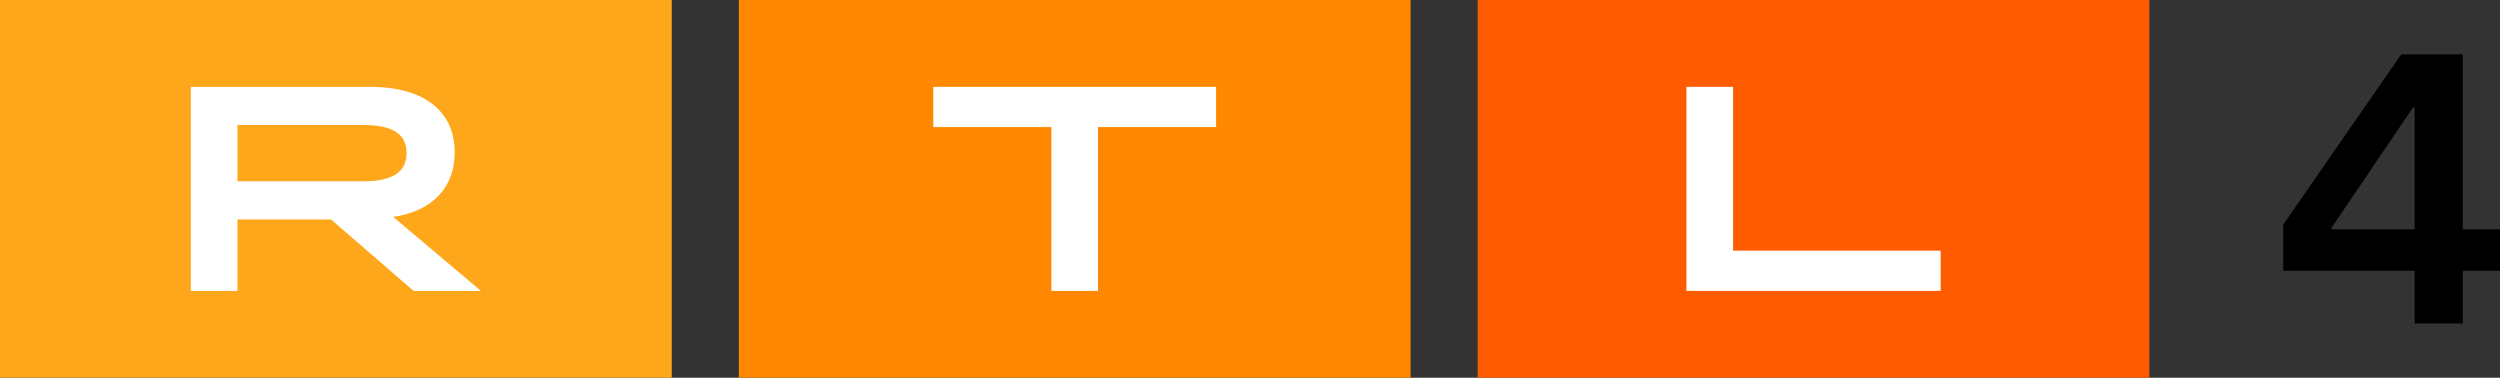 <?xml version="1.0" encoding="UTF-8"?>
<svg id="Layer_2" data-name="Layer 2" xmlns="http://www.w3.org/2000/svg" viewBox="0 0 628.71 95">
  <rect x="0" y="0" width="628.71" height="95" fill="#333333" stroke="none"/>
  <g id="LOGOS_FC">
    <g id="RTL4">
      <g>
        <path d="M607.25,81.34v-13.24h-33.06v-11.6l29.68-42.83h15.47v43.99h9.38v10.44h-9.38v13.24h-12.08ZM586.36,57.65h20.88v-30.65h-.39l-20.5,30.26v.39Z" style="stroke-width: 0px;"/>
        <rect x="371.61" width="168.93" height="95" style="fill: #ff5c01; stroke-width: 0px;"/>
        <polygon points="424.11 21.84 435.84 21.84 435.84 63.04 488.05 63.04 488.05 73.16 424.11 73.16 424.11 21.84" style="fill: #fff; stroke-width: 0px;"/>
        <rect x="185.81" y="0" width="168.93" height="95" style="fill: #f80; stroke-width: 0px;"/>
        <polygon points="264.41 31.96 234.71 31.96 234.71 21.84 305.83 21.84 305.83 31.96 276.14 31.96 276.14 73.16 264.41 73.16 264.41 31.96" style="fill: #fff; stroke-width: 0px;"/>
        <rect width="168.93" height="95" style="fill: #ffa71a; stroke-width: 0px;"/>
        <path d="M47.99,21.84h45.02c13.71,0,21.34,6.16,21.34,16.5,0,8.87-5.72,14.81-15.47,16.2l22.07,18.62h-16.94l-20.75-17.96h-23.54v17.96h-11.73V21.84ZM91.47,45.59c7.26,0,10.78-2.35,10.78-7.11s-3.52-7.04-10.78-7.04h-31.75v14.15h31.75Z" style="fill: #fff; stroke-width: 0px;"/>
      </g>
    </g>
  </g>
</svg>